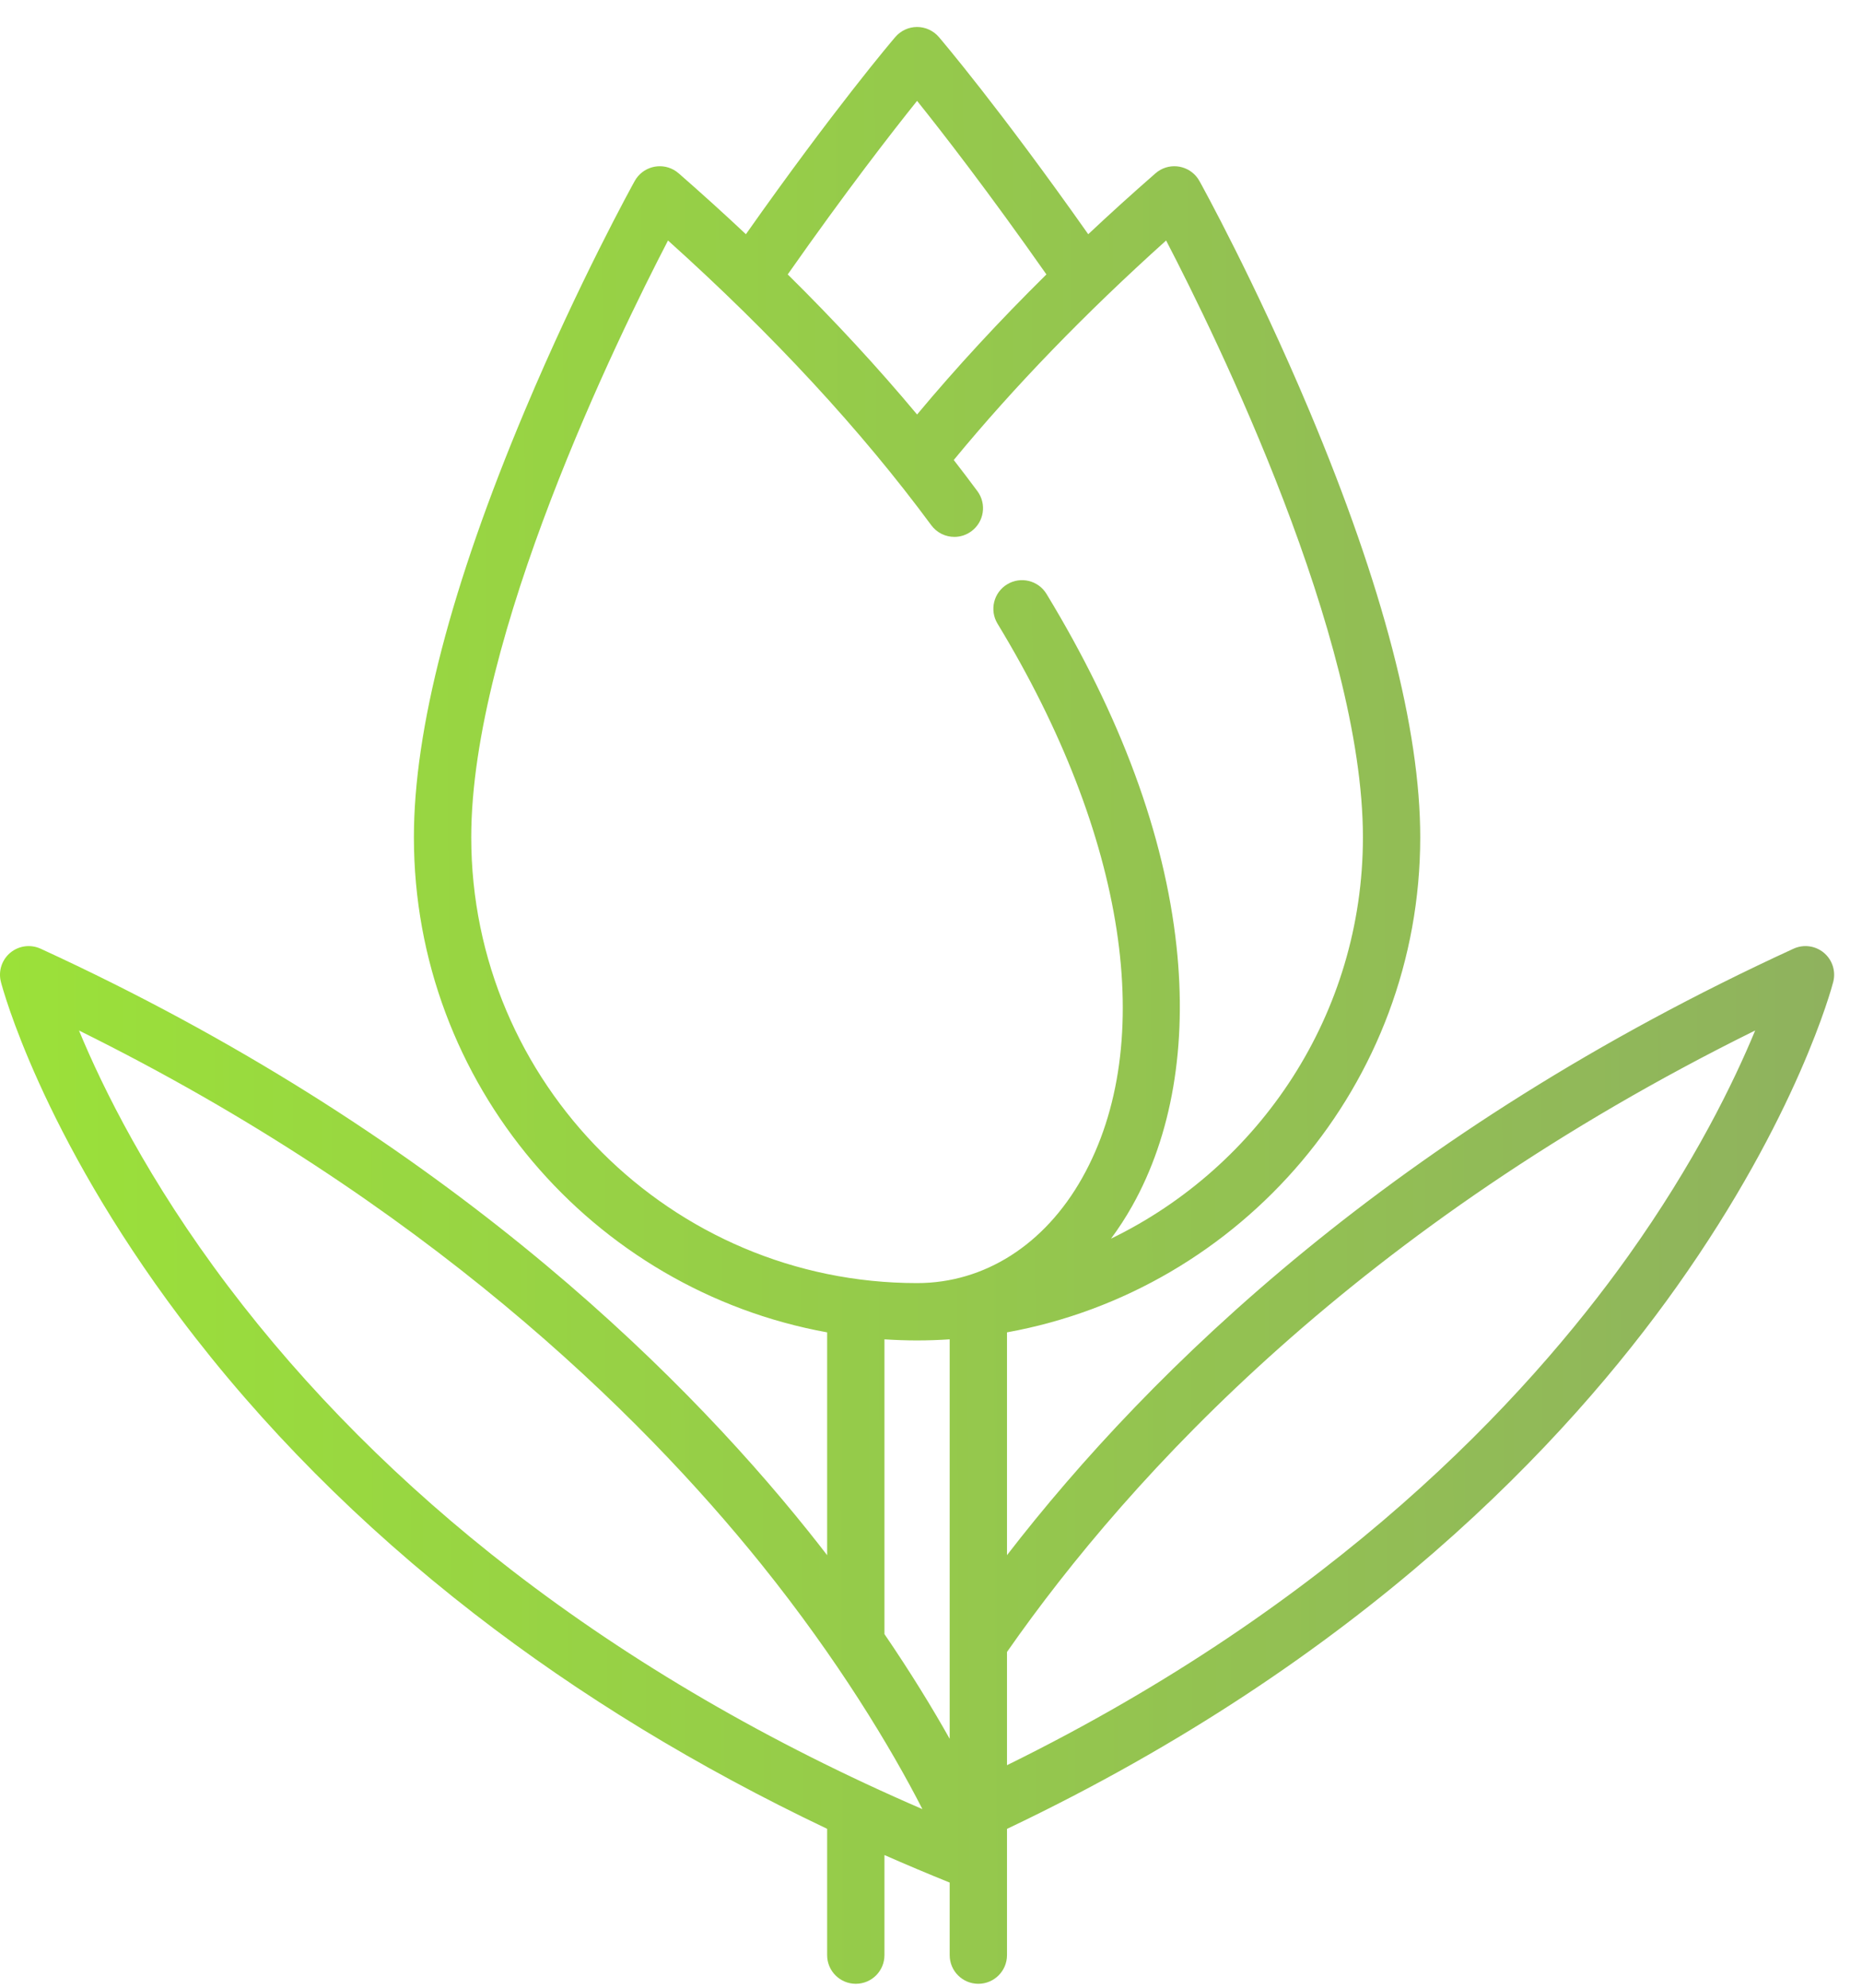 <svg width="59" height="63" viewBox="0 0 59 63" fill="none" xmlns="http://www.w3.org/2000/svg">
<path d="M57.792 30.188C57.523 29.963 57.149 29.913 56.83 30.059C44.241 35.842 36.474 43.359 31.908 49.274V42.215C39.344 40.868 45.002 34.346 45.002 26.527C45.002 23.105 43.82 18.558 41.489 13.014C39.769 8.923 38.076 5.862 38.005 5.734C37.761 5.296 37.208 5.138 36.77 5.381C36.713 5.413 36.661 5.45 36.614 5.491L36.614 5.491C35.88 6.131 35.17 6.775 34.482 7.421C31.667 3.425 29.831 1.269 29.749 1.173C29.576 0.972 29.324 0.855 29.059 0.855C28.793 0.855 28.541 0.972 28.369 1.173C28.286 1.269 26.45 3.425 23.635 7.421C22.948 6.775 22.237 6.132 21.504 5.491L21.503 5.491C21.456 5.45 21.404 5.413 21.347 5.381C20.909 5.138 20.356 5.296 20.112 5.734C20.041 5.863 18.348 8.923 16.628 13.014C14.297 18.558 13.115 23.105 13.115 26.527C13.115 34.346 18.773 40.868 26.209 42.215V49.275C26.011 49.018 25.808 48.759 25.597 48.496C21.389 43.247 13.755 35.787 1.287 30.059C0.969 29.913 0.594 29.963 0.325 30.188C0.056 30.413 -0.059 30.773 0.029 31.112C0.079 31.305 1.3 35.889 5.706 41.751C8.28 45.175 11.417 48.331 15.03 51.131C18.361 53.713 22.108 55.994 26.209 57.945V61.947C26.209 62.449 26.616 62.855 27.117 62.855C27.619 62.855 28.025 62.449 28.025 61.947V58.776C28.705 59.075 29.394 59.366 30.092 59.648V61.947C30.092 62.449 30.498 62.855 31 62.855C31.501 62.855 31.908 62.449 31.908 61.947V57.947C43.171 52.593 49.667 45.652 53.139 40.754C56.958 35.368 58.044 31.284 58.088 31.113C58.176 30.773 58.061 30.413 57.792 30.188ZM29.059 3.196C29.86 4.195 31.312 6.065 33.157 8.695C31.664 10.169 30.295 11.652 29.059 13.133C27.821 11.65 26.452 10.168 24.96 8.695C26.805 6.065 28.257 4.195 29.059 3.196ZM16.199 49.739C12.719 47.05 9.698 44.023 7.22 40.742C4.703 37.41 3.261 34.483 2.503 32.651C13.447 38.066 20.267 44.769 24.123 49.561C26.559 52.59 28.241 55.392 29.228 57.321C24.384 55.229 20.01 52.684 16.199 49.739ZM30.092 55.093C29.551 54.131 28.869 53.012 28.025 51.775V42.436C28.367 42.458 28.711 42.471 29.059 42.471C29.406 42.471 29.75 42.458 30.092 42.436V55.093ZM29.059 40.654C21.269 40.654 14.932 34.317 14.932 26.527C14.932 20.179 19.569 10.699 21.167 7.62C24.486 10.603 27.29 13.634 29.509 16.642C29.688 16.883 29.962 17.011 30.241 17.011C30.428 17.011 30.617 16.953 30.779 16.833C31.183 16.536 31.269 15.967 30.971 15.563C30.728 15.234 30.477 14.905 30.221 14.575C32.133 12.253 34.392 9.919 36.95 7.62C38.549 10.697 43.186 20.175 43.186 26.527C43.186 32.116 39.924 36.956 35.204 39.246C35.443 38.924 35.667 38.58 35.873 38.214C37.133 35.974 37.62 33.127 37.279 29.981C36.897 26.445 35.511 22.689 33.16 18.818C32.9 18.39 32.342 18.253 31.913 18.514C31.484 18.774 31.348 19.332 31.608 19.761C35.691 26.486 36.694 33.051 34.29 37.323C33.099 39.44 31.192 40.654 29.059 40.654ZM51.601 39.783C48.336 44.366 42.294 50.821 31.908 55.929V52.341C35.859 46.68 43.121 38.823 55.615 32.65C54.931 34.304 53.689 36.852 51.601 39.783Z" fill="url(#paint0_linear)"/>
<defs>
<linearGradient id="paint0_linear" x1="58.117" y1="31.855" x2="-0.014" y2="32.054" gradientUnits="userSpaceOnUse">
<stop stop-color="#8FB25E"/>
<stop offset="1" stop-color="#9BE139"/>
</linearGradient>
</defs>
</svg>
